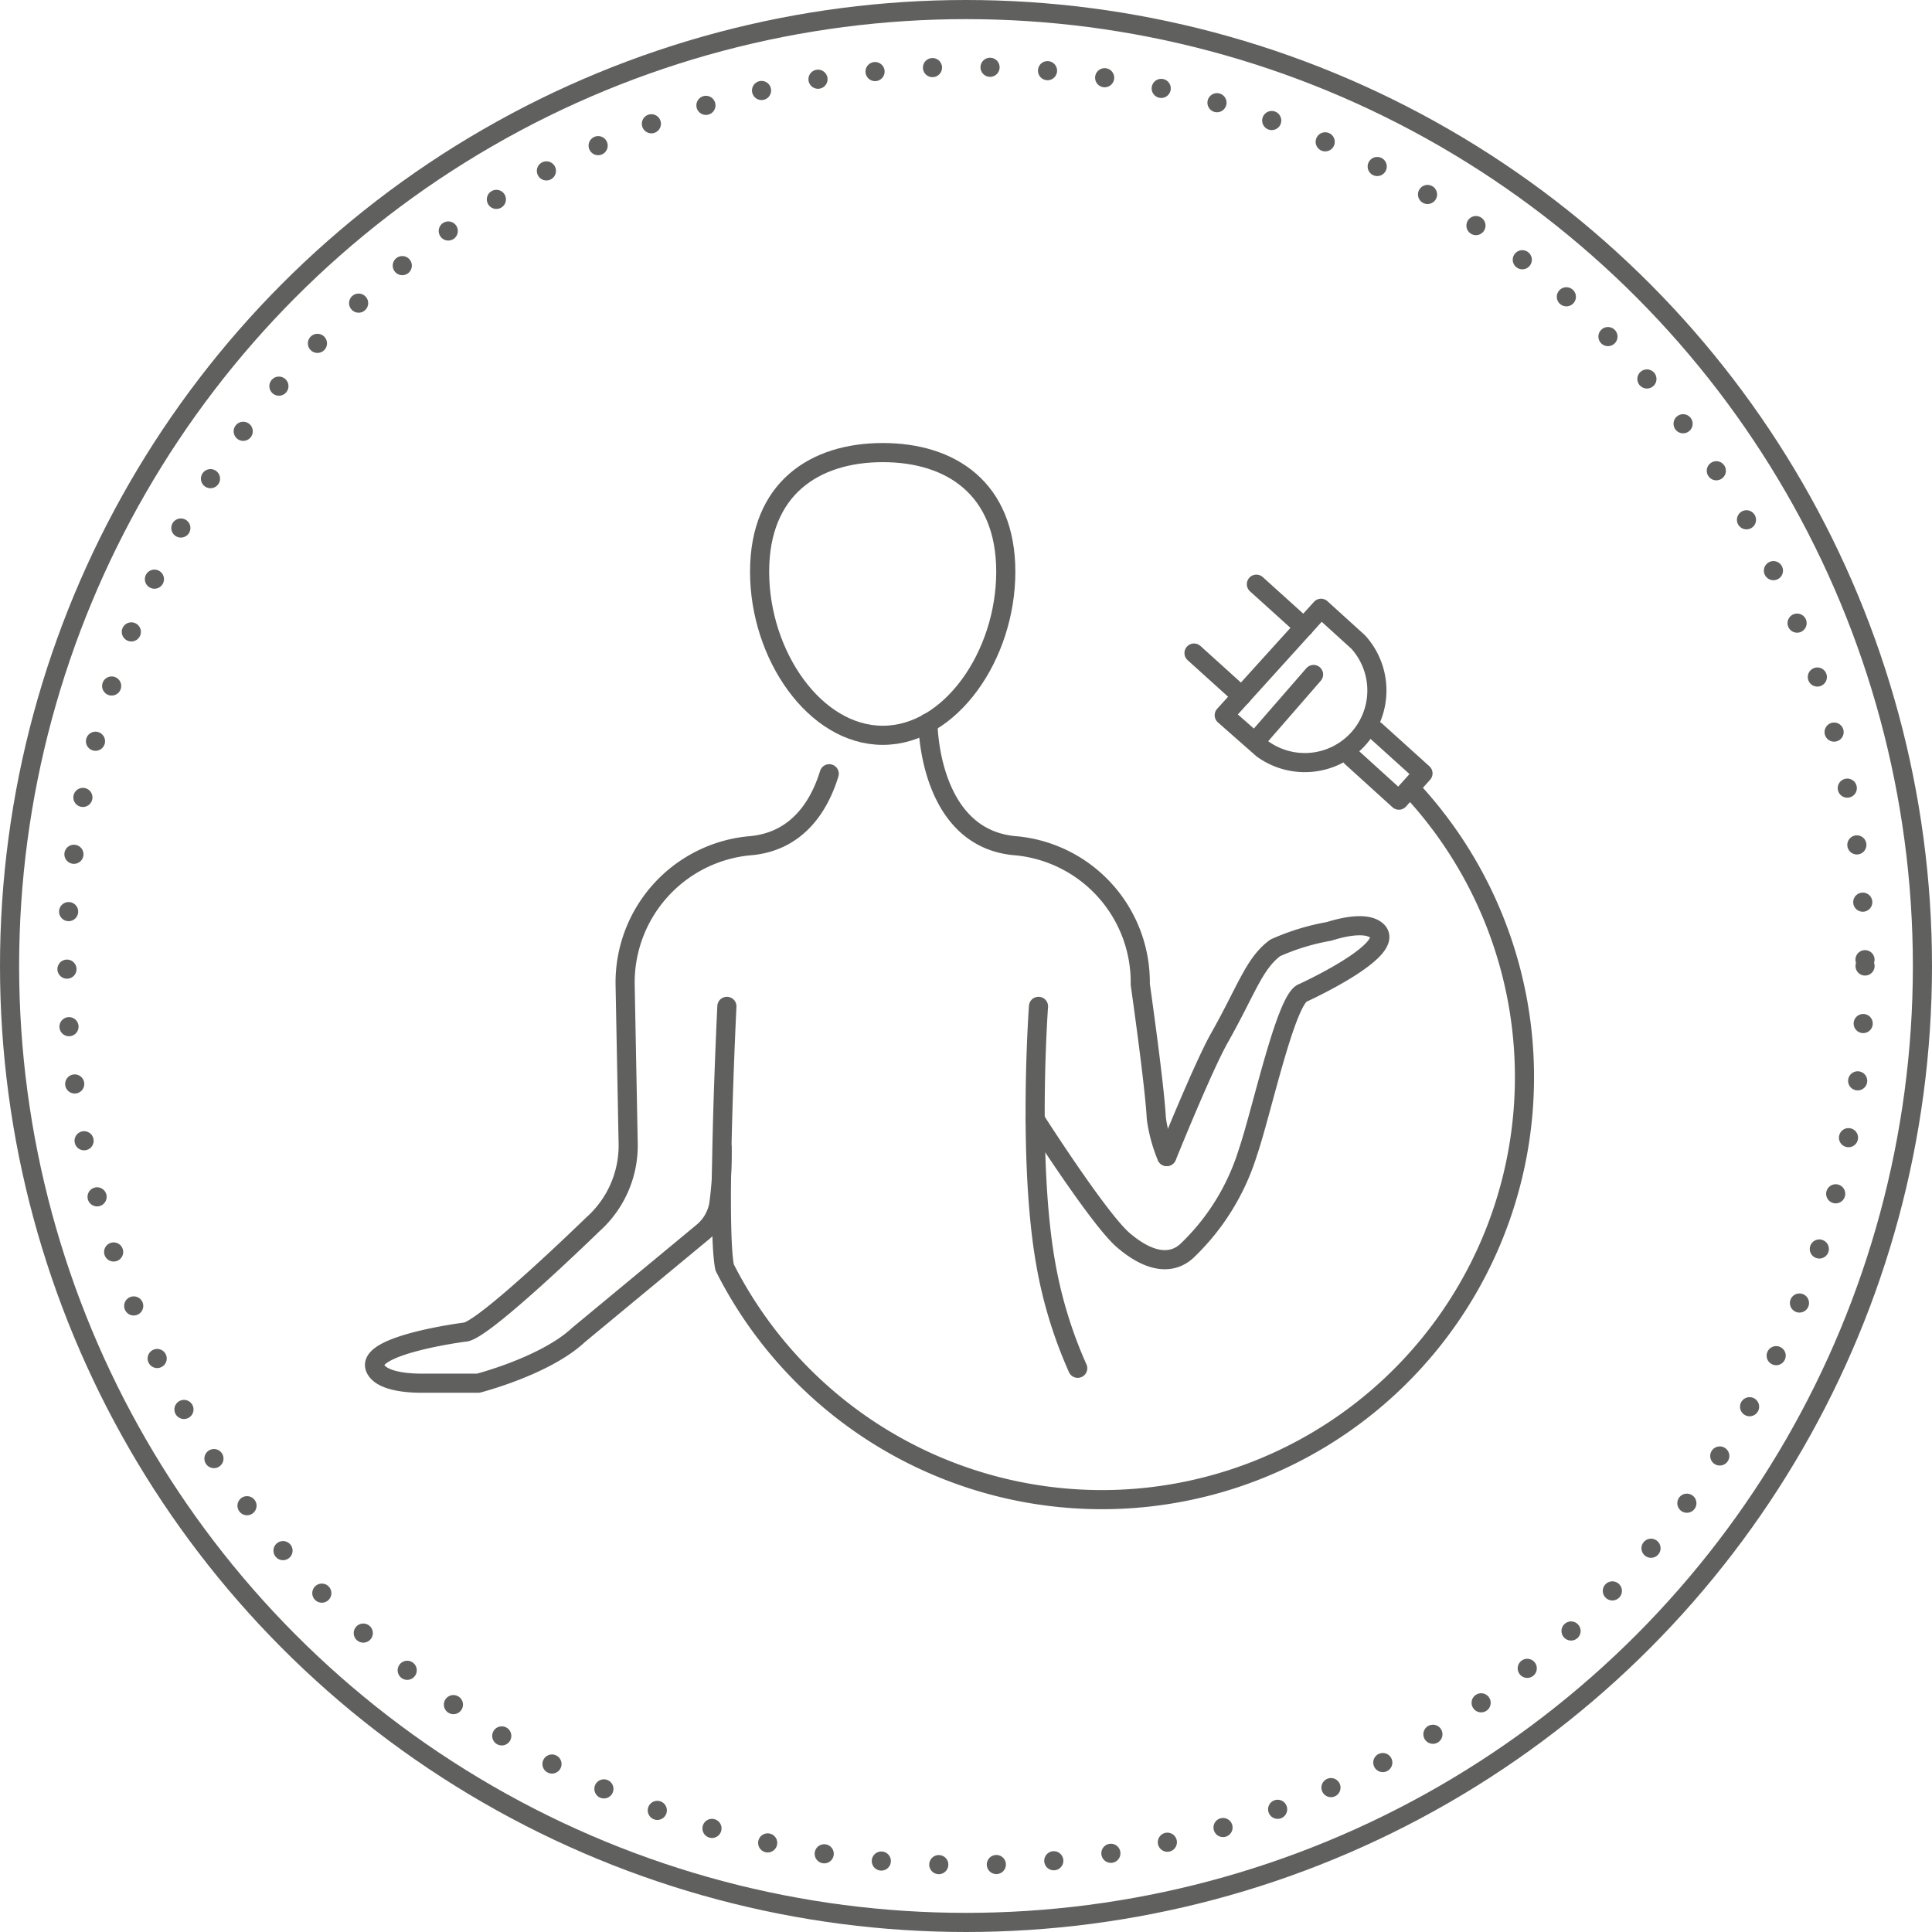<svg xmlns="http://www.w3.org/2000/svg" viewBox="0 0 101 101"><defs><style>.cls-1,.cls-2{fill:none;stroke:#60605f;stroke-linecap:round;stroke-linejoin:round;}.cls-2{stroke-dasharray:0 3.01;}</style></defs><g id="Vrstva_2" data-name="Vrstva 2"><g id="Vrstva_1-2" data-name="Vrstva 1"><circle class="cls-1" cx="50.5" cy="50.5" r="50"/><circle class="cls-2" cx="50.5" cy="50.5" r="47"/><path class="cls-1" d="M52.58,29.89c0,4.36-2.88,8.55-6.43,8.55s-6.44-4.19-6.44-8.55,2.88-6.23,6.44-6.23S52.58,25.53,52.58,29.89Z"/><path class="cls-1" d="M43.35,40.45c-.52,1.69-1.68,3.59-4.22,3.77a7.18,7.18,0,0,0-6.45,7.24l.16,8.37A5.52,5.52,0,0,1,31,64s-5.79,5.64-6.71,5.64c0,0-5.28.68-4.66,1.92.28.56,1.35.75,2.41.75H25s3.51-.9,5.24-2.52l6.52-5.4A2.42,2.42,0,0,0,37.57,63a19.33,19.33,0,0,0,.18-3"/><path class="cls-1" d="M54.29,52.61s-.58,8,.37,13.4a23.18,23.18,0,0,0,1.68,5.52"/><path class="cls-1" d="M54.12,58.53s3.32,5.2,4.6,6.3,2.46,1.35,3.32.57a12,12,0,0,0,3.19-5.14c.72-2.09,2-8.09,2.89-8.36,0,0,4.84-2.21,3.89-3.21-.44-.46-1.52-.32-2.53,0a11.88,11.88,0,0,0-2.81.86c-1.11.82-1.49,2.17-2.91,4.69C62.9,55.75,61,60.46,61,60.46"/><path class="cls-1" d="M48.51,37.79s0,6.11,4.66,6.43a7.17,7.17,0,0,1,6.44,7.24s.75,5.25.84,7a7.93,7.93,0,0,0,.54,2"/><path class="cls-1" d="M73.88,41.37a22.09,22.09,0,1,1-36,24.88C37.44,64,38,52.61,38,52.61"/><path class="cls-1" d="M71,33.56A3.77,3.77,0,0,1,66,39.15L64,37.39l5.06-5.59Z"/><line class="cls-1" x1="64.91" y1="36.39" x2="62.42" y2="34.14"/><line class="cls-1" x1="68.17" y1="32.79" x2="65.68" y2="30.54"/><polyline class="cls-1" points="71.91 38.19 74.39 40.43 73.13 41.83 70.65 39.58"/><line class="cls-1" x1="68.67" y1="35.26" x2="65.73" y2="38.64"/></g></g></svg>